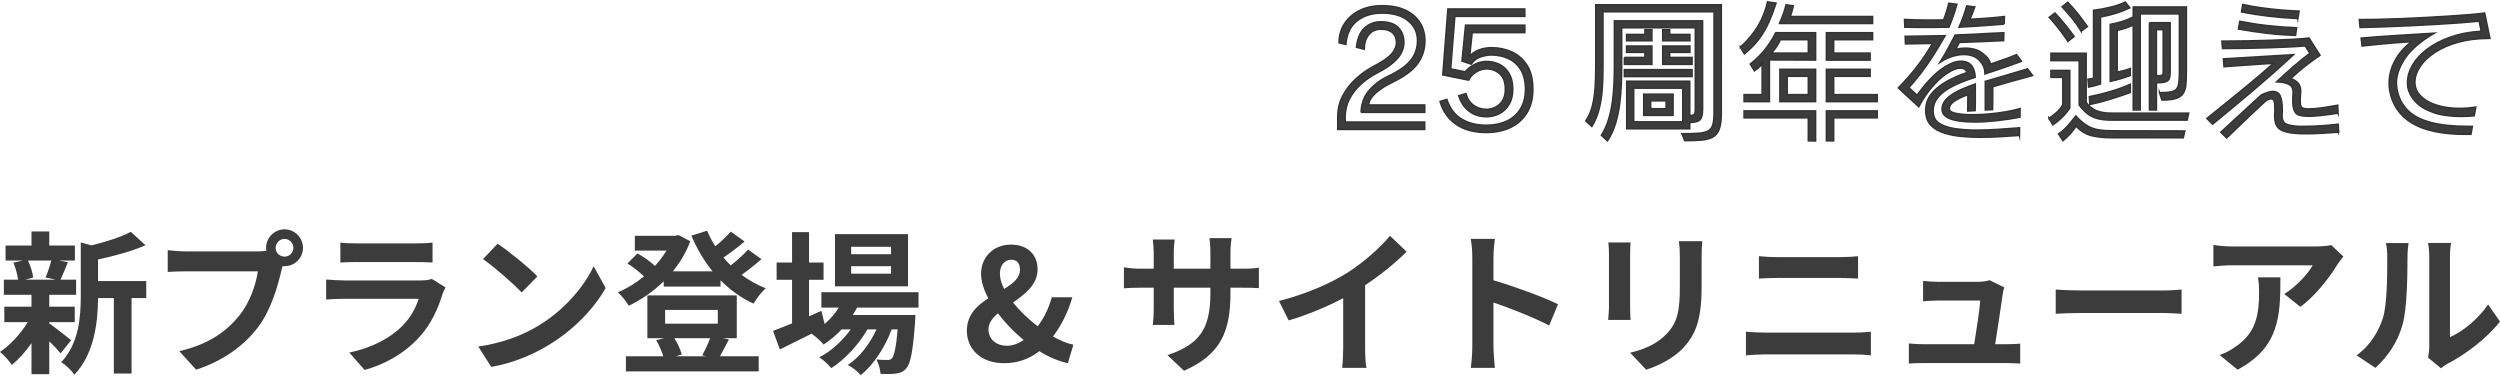 <?xml version="1.0" encoding="UTF-8"?><svg xmlns="http://www.w3.org/2000/svg" viewBox="0 0 809.45 121.13" width="811" height="122"><defs><style>.cls-1{stroke:#333;stroke-miterlimit:10;stroke-width:.5px;}.cls-1,.cls-2{fill:#3c3c3c;}</style></defs><g id="_デザイン"><g><path class="cls-1" d="M433.15,37.43c0-2.4,.53-4.62,1.57-6.65,1.05-2.03,2.47-3.88,4.25-5.53,1.78-1.65,3.79-3.06,6.03-4.22,2.8-1.47,4.69-2.8,5.68-4,.98-1.2,1.47-2.38,1.47-3.55,0-1.37-.43-2.43-1.3-3.2-.87-.77-2.13-1.15-3.8-1.15-1.57,0-2.84,.58-3.83,1.75-.98,1.17-1.49,2.75-1.52,4.75l-2.5-.65c.3-2.83,1.18-4.92,2.65-6.25,1.47-1.33,3.2-2,5.2-2,2.53,0,4.42,.62,5.65,1.85,1.23,1.23,1.85,2.87,1.85,4.9,0,.97-.22,1.97-.68,3-.45,1.03-1.28,2.11-2.5,3.23-1.22,1.12-2.97,2.27-5.28,3.48-1.97,1-3.75,2.22-5.35,3.65-1.6,1.43-2.87,3.04-3.8,4.83-.93,1.78-1.4,3.72-1.4,5.82v1.7h25.75v2.4h-28.15v-4.15Zm7.55-1.35c.07-2.77,.92-5.12,2.55-7.05,1.63-1.93,3.75-3.52,6.35-4.75,3.33-1.57,5.73-3.26,7.18-5.08,1.45-1.82,2.18-3.92,2.18-6.33,0-2.67-1.01-4.82-3.03-6.47-2.02-1.65-4.83-2.48-8.43-2.48-3.3,0-6.02,.85-8.15,2.55-2.13,1.7-3.33,4.23-3.6,7.6l-2.2-.55c.03-2.4,.65-4.5,1.85-6.3,1.2-1.8,2.84-3.2,4.93-4.2,2.08-1,4.47-1.5,7.17-1.5,2.97,0,5.48,.49,7.55,1.47,2.07,.98,3.63,2.33,4.7,4.03,1.07,1.7,1.6,3.65,1.6,5.85,0,2.83-.81,5.33-2.42,7.5-1.62,2.17-4.38,4.18-8.28,6.05-2.1,1-3.87,2.15-5.3,3.45-1.43,1.3-2.17,2.57-2.2,3.8h18.15v2.4h-20.6Z"/><path class="cls-1" d="M475.85,17.73l.15,.05c.57-.73,1.48-1.36,2.75-1.88,1.27-.52,2.65-.78,4.15-.78,2.43,0,4.67,.48,6.7,1.43,2.03,.95,3.66,2.41,4.88,4.38,1.22,1.97,1.83,4.52,1.83,7.65,0,2.97-.63,5.49-1.9,7.58-1.27,2.08-3.03,3.67-5.3,4.77-2.27,1.1-4.88,1.65-7.85,1.65-4,0-7.28-.89-9.82-2.67-2.55-1.78-4.28-4.24-5.18-7.38l2.2-.65c.97,2.9,2.56,5.02,4.78,6.35,2.22,1.33,4.89,2,8.03,2,2.5,0,4.7-.45,6.6-1.35,1.9-.9,3.38-2.22,4.45-3.97,1.07-1.75,1.6-3.86,1.6-6.33s-.5-4.67-1.5-6.3c-1-1.63-2.33-2.84-4-3.62-1.67-.78-3.5-1.18-5.5-1.18-1.07,0-2.21,.19-3.43,.58-1.22,.38-2.28,1.17-3.17,2.38l-2.95-1,1.15-11.6h19.2v2.4h-17.05l-.8,7.5Zm-1.2,12.25c.4,1.6,1.21,2.85,2.42,3.75,1.22,.9,2.62,1.35,4.23,1.35s3.06-.56,4.27-1.67c1.22-1.12,1.83-2.73,1.83-4.83,0-2.27-.6-3.93-1.8-5-1.2-1.07-2.63-1.6-4.3-1.6-1.2,0-2.35,.36-3.45,1.08-1.1,.72-1.88,1.57-2.35,2.57l-8.35-1.7,1.65-21.35h24.9v2.4h-22.65l-1.35,17,4.7,.95c.8-.97,1.82-1.77,3.07-2.4,1.25-.63,2.53-.95,3.83-.95,1.53,0,2.94,.32,4.22,.95,1.28,.63,2.32,1.62,3.1,2.95,.78,1.33,1.18,3.03,1.18,5.1,0,1.93-.39,3.56-1.18,4.88-.78,1.32-1.82,2.32-3.12,3-1.3,.68-2.7,1.02-4.2,1.02-2.13,0-3.98-.57-5.55-1.73-1.57-1.15-2.72-2.84-3.45-5.07l2.35-.7Z"/><path class="cls-1" d="M519,3.48V21.93c0,1.93-.07,4.01-.2,6.23-.13,2.22-.46,4.4-.97,6.55-.52,2.15-1.32,4.12-2.42,5.92l-1.95-1.8c1-1.5,1.72-3.2,2.18-5.1,.45-1.9,.73-3.89,.85-5.98,.12-2.08,.18-4.11,.18-6.07V1.23h40.65V36.33c0,2.13-.21,3.81-.62,5.02-.42,1.22-1.09,2.1-2.02,2.65-.93,.55-2.15,.89-3.65,1.03-1.5,.13-3.35,.2-5.55,.2l-.9-2.25c2.23,0,4.03-.05,5.4-.15,1.37-.1,2.41-.36,3.12-.77,.72-.42,1.21-1.09,1.48-2.02,.27-.93,.4-2.22,.4-3.85V3.48h-35.95Zm7.7,22.5h20.4v11.1c.83,0,1.34-.13,1.53-.4,.18-.27,.28-.85,.28-1.75V8.68h-23.85v12.25c0,1.9-.04,3.92-.12,6.05-.08,2.13-.27,4.29-.55,6.48-.28,2.18-.73,4.28-1.35,6.3-.62,2.02-1.48,3.86-2.58,5.53l-1.95-1.8c1-1.6,1.78-3.35,2.35-5.25,.57-1.9,.98-3.88,1.25-5.92,.27-2.05,.43-4.08,.5-6.08,.07-2,.1-3.88,.1-5.65V6.43h28.55v28.5c0,1.83-.29,3.02-.88,3.57-.58,.55-1.68,.83-3.28,.83v2.05h-20.4v-15.4Zm-.75-7.7h6.65v-1.65h-5.95v-2.05h8.2v5.95h-8.9v-2.25Zm0,3.95h21.9v2.25h-21.9v-2.25Zm.7-11.4h5.95v-1.5h2.25v3.55h-8.2v-2.05Zm2.3,17.4v10.9h15.9v-10.9h-15.9Zm3.25,1.95h9.5v6.85h-9.5v-6.85Zm2.25,2.15v2.55h5v-2.55h-5Zm3.9-23h2.25v1.5h6.55v2.05h-8.8v-3.55Zm0,5.25h8.8v2.05h-6.55v1.65h7.25v2.25h-9.5v-5.95Z"/><path class="cls-1" d="M563.5,14.98c2.5-2.33,4.43-4.67,5.8-7,1.37-2.33,2.37-4.9,3-7.7l2.75,.4c-.67,2.1-1.42,4.1-2.25,6-.83,1.9-1.88,3.71-3.12,5.42-1.25,1.72-2.88,3.39-4.88,5.02l-1.3-2.15Zm9.4,17.6h-8.2v-2.25h5.85v-10.05c-.33,.5-.73,.95-1.2,1.35-.47,.4-.9,.73-1.3,1l-1.35-2.2c1.77-1.4,3.32-2.92,4.65-4.55,1.33-1.63,2.53-3.5,3.6-5.6h12.9v8.85l-14.95-.05v13.5Zm12.6,5.25h-20.8v-2.25h23.15v9.75l-2.35-.05v-7.45Zm-9.05-25.3c-.33,.77-.72,1.48-1.17,2.15-.45,.67-1.01,1.4-1.68,2.2h11.9v-4.35h-9.05Zm-.3-5.25c1.03-2.3,1.75-4.32,2.15-6.05l2.35,.35c-.37,1.53-.7,2.68-1,3.45h26.65v2.25h-30.15Zm.15,14.85h11.55v10.45h-11.55v-10.45Zm2.35,2.25v5.95h6.85v-5.95h-6.85Zm12.7-14.1h14.95v2.25h-12.6v4.35h11.8v2.25h-14.15V10.28Zm0,11.85h14.15v2.25h-11.8v5.95h14.1v2.25h-16.45v-10.45Zm2.35,23.15h-2.35v-9.7h16.45v2.25h-14.1v7.45Z"/><path class="cls-1" d="M653.85,43.53c-1.93,.13-4,.27-6.2,.4-2.2,.13-4.38,.2-6.55,.2s-4.24-.1-6.22-.3c-1.98-.2-3.78-.56-5.38-1.08-1.6-.52-2.92-1.23-3.95-2.15-1.03-.92-1.67-2.09-1.9-3.52-.1-.57-.15-1.1-.15-1.6,0-2.03,.61-3.82,1.82-5.35,1.22-1.53,2.83-2.87,4.85-4,2.02-1.13,4.24-2.12,6.68-2.95-.13-.53-.4-.92-.8-1.15-.33-.2-.77-.3-1.3-.3-1.07,0-2.38,.48-3.93,1.43-1.55,.95-3.17,2.35-4.85,4.2-1.68,1.85-3.26,4.14-4.72,6.88l-6.6-6.1c2.27-2.3,4.33-4.67,6.2-7.1,1.87-2.43,3.48-4.87,4.85-7.3l-8.75,.15-.1-2.45,12.95-.2c-1.53,2.67-2.95,5-4.25,7-1.3,2-2.55,3.77-3.75,5.33-1.2,1.55-2.45,3.04-3.75,4.48l2.65,2.45c2.83-3.87,5.46-6.67,7.88-8.4,2.42-1.73,4.54-2.6,6.38-2.6,.7,0,1.37,.13,2,.4,.87,.33,1.51,.98,1.93,1.93,.42,.95,.62,1.91,.62,2.88-2.77,.87-5.17,1.82-7.2,2.85-2.03,1.03-3.61,2.2-4.72,3.5-1.12,1.3-1.68,2.82-1.68,4.55,0,.17,0,.34,.03,.52,.02,.18,.04,.38,.08,.58,.2,1.37,.95,2.42,2.25,3.15,1.3,.73,2.97,1.24,5.02,1.52,2.05,.28,4.26,.43,6.62,.43s4.77-.08,7.2-.25c2.43-.17,4.7-.33,6.8-.5l-.05,2.5ZM633.6,1.08c-.4,1.43-.82,2.76-1.25,3.98-.43,1.22-.88,2.36-1.35,3.42-1.23,.03-2.53,.05-3.88,.05h-7.5c-1.12,0-2.08-.02-2.88-.05l-.1-2.5c1.13,.07,2.38,.12,3.75,.15,1.37,.03,2.8,.05,4.3,.05,.77,0,1.53,0,2.3-.02,.77-.02,1.53-.03,2.3-.03,.4-.97,.72-1.88,.97-2.72,.25-.85,.49-1.74,.73-2.68l2.6,.35Zm20.9,18.45c-.87,.33-1.96,.73-3.28,1.2-1.32,.47-2.72,.95-4.2,1.45-1.48,.5-2.92,.98-4.32,1.45,0-1.33-.32-2.46-.97-3.38-.65-.92-1.31-1.57-1.97-1.97-1.07-.63-2.37-.95-3.9-.95-1.13,0-2.36,.2-3.68,.6-1.32,.4-2.67,1.05-4.07,1.95,1.2-1.9,2.14-3.52,2.82-4.85,.68-1.33,1.39-2.67,2.12-4,2-.07,3.98-.15,5.95-.25,1.97-.1,3.8-.2,5.5-.3,1.7-.1,3.13-.17,4.3-.2l-.05,2.55c-2.07,.1-4.24,.2-6.53,.3-2.28,.1-4.89,.2-7.83,.3-.2,.4-.41,.79-.62,1.17-.22,.38-.42,.76-.62,1.12,.43-.13,.93-.24,1.5-.32,.57-.08,1.17-.12,1.8-.12,.8,0,1.6,.08,2.4,.25,.8,.17,1.52,.43,2.15,.8,.77,.47,1.48,1.03,2.15,1.7,.67,.67,1.12,1.47,1.35,2.4,1.47-.5,2.9-.99,4.3-1.48,1.4-.48,2.77-1.01,4.1-1.58l1.6,2.15Zm-.5,18.1c-2.43,.47-4.93,.84-7.48,1.12-2.55,.28-4.96,.43-7.22,.43-1.9,0-3.62-.12-5.15-.35-1.53-.23-2.77-.62-3.7-1.15-.93-.53-1.47-1.23-1.6-2.1-.03-.1-.05-.21-.05-.33v-.32c0-.87,.31-1.73,.93-2.6,.62-.87,1.71-1.75,3.28-2.65,1.57-.9,3.75-1.83,6.55-2.8v6.53c0,.92-.02,1.61-.05,2.07l-2.4,.15c0-.9,0-1.77,.03-2.6,.02-.83,.02-1.73,.02-2.7-1.73,.63-3.17,1.32-4.3,2.05-1.13,.73-1.7,1.55-1.7,2.45,0,.03,0,.08,.03,.15,.02,.07,.03,.13,.03,.2,.1,.57,.87,.98,2.3,1.25,1.43,.27,3.17,.4,5.2,.4,1.67,0,3.43-.08,5.3-.25,1.87-.17,3.67-.4,5.42-.7,1.75-.3,3.29-.65,4.62-1.05l-.05,2.8Zm-5.1-30.15c-.97,.07-2.23,.17-3.8,.3-1.57,.13-3.28,.26-5.15,.38-1.87,.12-3.75,.22-5.65,.32,.5-1.1,.96-2.23,1.38-3.4,.42-1.17,.79-2.33,1.12-3.5l2.6,.35c-.23,.7-.49,1.38-.77,2.05-.28,.67-.56,1.32-.83,1.95,2.07-.1,4.06-.23,5.97-.38,1.92-.15,3.66-.33,5.23-.52l-.1,2.45Zm-6.1,18.55c2.2-.67,4.53-1.35,6.97-2.05,2.45-.7,4.69-1.37,6.73-2l1.6,2.15c-2.03,.57-4.14,1.15-6.33,1.75-2.18,.6-4.38,1.23-6.57,1.9v4.5c0,.93-.02,1.9-.05,2.9l-2.35,.1v-9.25Z"/><path class="cls-1" d="M663.4,37.98c.83-.53,1.65-1.15,2.45-1.85,.8-.7,1.48-1.53,2.05-2.5v-8.9h-3.85v-2.25h6.1v12.2c-.8,1.17-1.64,2.17-2.52,3.02-.88,.85-1.86,1.66-2.93,2.42l-1.3-2.15Zm6.15-24.9c-.9-1.4-1.88-2.77-2.95-4.12-1.07-1.35-2.1-2.58-3.1-3.67l1.85-1.4c1.17,1.23,2.27,2.49,3.3,3.78,1.03,1.28,2,2.56,2.9,3.82l-2,1.6Zm14.35,25.5c-1.87,0-3.42-.16-4.67-.48-1.25-.32-2.34-.83-3.28-1.55-.93-.72-1.85-1.68-2.75-2.88v-14.35h-9.15v-2.4h11.4v15.9c.77,1.13,1.8,2,3.1,2.6,1.3,.6,3,.9,5.1,.9h25l-.5,2.25h-24.25Zm0,5.7c-2.63,0-4.87-.23-6.7-.68-1.83-.45-3.5-1.48-5-3.07-1.23,1.83-2.65,3.4-4.25,4.7l-1.45-2.2c.93-.57,1.85-1.35,2.75-2.35,.9-1,1.85-2.15,2.85-3.45,1.3,1.4,2.52,2.44,3.65,3.12,1.13,.68,2.34,1.13,3.62,1.35,1.28,.22,2.79,.33,4.52,.33l23.5,.05-.5,2.2h-23Zm-10.05-34.5c-.93-1.53-1.92-2.93-2.95-4.18-1.03-1.25-2.12-2.49-3.25-3.73l1.85-1.45c1.2,1.23,2.32,2.52,3.38,3.85,1.05,1.33,2.04,2.67,2.97,4l-2,1.5Zm2.2,15.55c.43-.03,1.03-.13,1.8-.3V3.03c1.8-.23,3.6-.57,5.4-1,1.8-.43,3.43-.98,4.9-1.65l1.45,1.85c-1.5,.7-3.07,1.3-4.7,1.8-1.63,.5-3.23,.88-4.8,1.15V26.88c-.73,.23-1.4,.43-2,.58s-1.22,.29-1.85,.42l-.2-2.55Zm13.7,4.3c-2.13,.77-4.23,1.48-6.3,2.12-2.07,.65-4.33,1.24-6.8,1.78l-.15-2.55c2.37-.47,4.62-1.02,6.77-1.65,2.15-.63,4.31-1.42,6.48-2.35v2.65Zm9.45,.05c1.43,0,2.58-.07,3.45-.2,.87-.13,1.52-.42,1.95-.85,.43-.43,.72-1.11,.85-2.02,.13-.92,.2-2.16,.2-3.73V4.18h-12.7v31.1h-2.25V7.78c-1.57,.77-3.3,1.35-5.2,1.75v13.5c.7-.17,1.4-.33,2.1-.5,.7-.17,1.42-.38,2.15-.65v2.25c-2.27,.83-4.43,1.47-6.5,1.9V7.58c1.5-.27,2.85-.6,4.05-1,1.2-.4,2.33-.87,3.4-1.4V1.93h17.2V22.88c0,1.7-.06,3.13-.17,4.3-.12,1.17-.43,2.11-.93,2.82-.5,.72-1.28,1.24-2.35,1.58-1.07,.33-2.55,.5-4.45,.5l-.8-2.4Zm-3.25-22.65h6.7v15.95c0,.93-.1,1.65-.3,2.15-.2,.5-.62,.85-1.25,1.05-.63,.2-1.6,.3-2.9,.3v8.8h-2.25V7.03Zm2.25,2.25v14.95c1,0,1.62-.07,1.85-.23,.23-.15,.35-.49,.35-1.02V9.28h-2.2Z"/><path class="cls-1" d="M714.55,38.03c1.9-1.53,3.88-3.12,5.93-4.78,2.05-1.65,4.05-3.27,6-4.88,1.95-1.6,3.76-3.11,5.42-4.52,1.67-1.42,3.07-2.64,4.2-3.67-1.7,.1-3.31,.2-4.83,.3-1.52,.1-3.16,.22-4.92,.35-1.77,.13-3.85,.28-6.25,.45l-.2-2.55,22.7-1.35c-4.4,4.07-8.8,7.96-13.2,11.68-4.4,3.72-8.73,7.32-13,10.82l-1.85-1.85Zm42.65,4.45c-1.87,.13-3.69,.25-5.47,.35-1.78,.1-3.43,.15-4.93,.15-.63,0-1.23,0-1.8-.02-.57-.02-1.1-.04-1.6-.08-2.47-.17-4.23-.64-5.3-1.42-1.07-.78-1.6-2.17-1.6-4.17v-.45c.03-.47,.05-.9,.05-1.3v-1.15c0-.83-.07-1.49-.22-1.97-.15-.48-.46-.73-.93-.73-.5,0-1.12,.23-1.85,.7-2.57,2.37-4.97,4.62-7.22,6.78-2.25,2.15-4.04,3.88-5.38,5.17l-1.9-1.85,13.1-12.05c1.63-.77,2.9-1.15,3.8-1.15,1.13,0,1.92,.5,2.35,1.5,.43,1,.65,2.53,.65,4.6,0,.23,0,.48-.03,.73-.02,.25-.03,.51-.03,.77v.25c0,1.3,.37,2.16,1.1,2.58,.73,.42,1.92,.69,3.55,.83,.37,.03,.75,.05,1.15,.05h1.35c1.47,0,3.17-.06,5.1-.17,1.93-.12,3.92-.29,5.95-.53l.1,2.6Zm-.2-6.15c-1.9,.3-3.7,.54-5.4,.73-1.7,.18-3.07,.27-4.1,.27h-.35c-1.03-.03-1.91-.14-2.62-.33-.72-.18-1.26-.64-1.62-1.38-.37-.73-.55-1.9-.55-3.5,0-.37,0-.74,.03-1.12,.02-.38,.04-.79,.07-1.22v-.45c0-.47-.12-.92-.35-1.38-.23-.45-.72-.84-1.47-1.17-.75-.33-1.93-.53-3.53-.6,2-1.87,3.66-3.38,4.97-4.52,1.32-1.15,2.43-2.08,3.32-2.8,.9-.72,1.73-1.36,2.5-1.92l-1.5-2.4c-1.4,.13-3.21,.25-5.42,.35-2.22,.1-4.61,.19-7.18,.28-2.57,.08-5.09,.14-7.57,.17-2.48,.03-4.69,.05-6.62,.05l-.2-2.4h1.6c2.07,0,4.35-.02,6.85-.07,2.5-.05,5.02-.12,7.55-.2,2.53-.08,4.88-.18,7.03-.3,2.15-.12,3.88-.26,5.18-.43l3.55,5.6c-1.43,.97-2.91,2.03-4.42,3.2-1.52,1.17-3.21,2.62-5.08,4.35,.93,.27,1.71,.73,2.33,1.38,.62,.65,.92,1.59,.92,2.83,0,.1,0,.21-.02,.33-.02,.12-.03,.22-.03,.32-.03,.5-.06,.94-.08,1.33-.02,.38-.02,.74-.02,1.07,0,1.13,.17,1.83,.52,2.1,.35,.27,.99,.42,1.93,.45h.35c1.2,0,2.61-.12,4.22-.35,1.62-.23,3.33-.52,5.12-.85l.1,2.6Zm-13.75-25.2c-3.2-.1-6.35-.33-9.45-.7-3.1-.37-6.12-.82-9.05-1.35l.45-2.5c3.03,.6,6.06,1.07,9.07,1.4,3.02,.33,6.12,.57,9.33,.7l-.35,2.45Zm.75-5.45c-3.13-.13-6.27-.38-9.4-.75-3.13-.37-6.08-.83-8.85-1.4l.4-2.4c1.77,.4,3.71,.75,5.83,1.05,2.12,.3,4.25,.54,6.4,.73,2.15,.18,4.16,.31,6.02,.38l-.4,2.4Z"/><path class="cls-1" d="M801.1,37.18c-.73,.07-1.44,.12-2.12,.15-.68,.03-1.36,.05-2.03,.05-3.67,0-6.73-.44-9.2-1.32-2.47-.88-4.37-2.05-5.7-3.5-1.33-1.45-2.15-3.01-2.45-4.68-.03-.27-.06-.52-.08-.77-.02-.25-.02-.49-.02-.73,0-1.87,.53-3.72,1.6-5.57,1.07-1.85,2.63-3.57,4.7-5.15,2.07-1.58,4.58-2.9,7.53-3.95,2.95-1.05,6.29-1.69,10.03-1.92l-.65-3.25c-1.63,.17-3.67,.34-6.1,.52-2.43,.18-5.08,.36-7.93,.52-2.85,.17-5.76,.32-8.72,.45-2.97,.13-5.81,.25-8.53,.35-2.72,.1-5.14,.17-7.28,.2l-.25-2.55c1.8,0,3.87-.03,6.2-.08,2.33-.05,4.81-.12,7.42-.23,2.62-.1,5.25-.23,7.9-.38s5.19-.3,7.62-.45c2.43-.15,4.64-.31,6.62-.48,1.98-.17,3.59-.33,4.83-.5l1.7,8.2h-.3c-3.7,0-7.03,.42-10,1.25-2.97,.83-5.49,1.94-7.57,3.33-2.08,1.38-3.68,2.91-4.78,4.58-1.1,1.67-1.65,3.35-1.65,5.05,0,.17,0,.35,.03,.55,.02,.2,.04,.4,.08,.6,.27,1.47,1.05,2.75,2.35,3.85,1.3,1.1,2.98,1.95,5.05,2.55,2.07,.6,4.38,.9,6.95,.9,.87,0,1.73-.03,2.6-.1,.87-.07,1.75-.17,2.65-.3l-.5,2.8Zm-2.65,6c-7.57,0-13.36-1.19-17.38-3.58-4.02-2.38-6.46-5.89-7.32-10.52-.07-.4-.12-.81-.15-1.23-.03-.42-.05-.82-.05-1.23,0-1.9,.34-3.71,1.03-5.42,.68-1.72,1.59-3.27,2.72-4.65,1.13-1.38,2.33-2.51,3.6-3.38-2.13,.13-4.05,.27-5.75,.4-1.7,.13-3.36,.28-4.97,.45-1.62,.17-3.41,.35-5.38,.55l-.3-2.55c3.43-.3,7.02-.57,10.75-.8,3.73-.23,8.05-.5,12.95-.8-4.43,2.6-7.59,5.3-9.47,8.1-1.88,2.8-2.83,5.48-2.83,8.05,0,.33,.03,.67,.08,1.02,.05,.35,.09,.69,.12,1.02,.5,2.67,1.62,4.89,3.35,6.68,1.73,1.78,4.22,3.12,7.47,4,3.25,.88,7.39,1.32,12.43,1.32h1.15l-.45,2.55h-1.6Z"/><path class="cls-2" d="M15.95,104.38c1.8,1.25,5.95,4.55,7.1,5.45l-3.45,4.25c-.8-1-2.2-2.5-3.65-3.9v10.65h-5.75v-10.05c-1.95,2.8-4.2,5.3-6.35,7.05-.9-1.3-2.6-3.25-3.85-4.2,3.25-2.15,6.7-5.9,9-9.65H1.4v-5H10.2v-3.85H1.25v-4.9H5.85c-.2-1.65-.8-3.8-1.5-5.5l3.05-.7H1.8v-4.85H10.2v-4.55h5.75v4.55h8.3v4.85h-5.15l2.9,.55c-.9,2.15-1.7,4.15-2.4,5.65h5.05v4.9H15.95v3.85h8.25v5H15.95v.4Zm-6.9-20.35c.85,1.7,1.5,4,1.7,5.5l-2.5,.7h9.8l-3.3-.7c.65-1.5,1.45-3.8,1.85-5.5h-7.55Zm38.3,12.15h-4.75v24.45h-5.75v-24.45h-5.1c-.05,7.45-1.1,18-7.7,24.85-.75-1.3-2.9-3.35-4.25-4.05,5.75-6.1,6.35-14.6,6.35-21.5v-17.3l3.45,.95c4.75-1.15,9.7-2.75,12.75-4.4l4.75,4.35c-4.4,1.95-10.1,3.5-15.35,4.6v7h15.6v5.5Z"/><path class="cls-2" d="M92.15,73.93c3.25,0,5.95,2.7,5.95,6s-2.7,5.95-5.95,5.95c-.2,0-.45,0-.65-.05-.15,.55-.25,1.05-.4,1.5-1.15,4.9-3.3,12.65-7.5,18.2-4.5,6-11.2,10.95-20.1,13.85l-5.45-6c9.9-2.3,15.55-6.65,19.6-11.75,3.3-4.15,5.2-9.8,5.85-14.1h-23.25c-2.3,0-4.7,.1-5.95,.2v-7.05c1.45,.2,4.3,.4,5.95,.4h23.15c.7,0,1.8-.05,2.85-.2-.05-.3-.1-.6-.1-.95,0-3.3,2.7-6,6-6Zm0,8.85c1.55,0,2.85-1.3,2.85-2.85s-1.3-2.9-2.85-2.9-2.9,1.3-2.9,2.9,1.3,2.85,2.9,2.85Z"/><path class="cls-2" d="M143.3,94.83c-1.5,4.85-3.65,9.7-7.4,13.85-5.05,5.6-11.45,9-17.85,10.8l-4.95-5.65c7.5-1.55,13.5-4.85,17.3-8.75,2.7-2.75,4.25-5.85,5.15-8.65h-24.15c-1.2,0-3.7,.05-5.8,.25v-6.5c2.1,.15,4.25,.3,5.8,.3h24.75c1.6,0,2.95-.2,3.65-.5l4.45,2.75c-.35,.65-.75,1.55-.95,2.1Zm-27.9-16.35h19.25c1.55,0,4-.05,5.4-.25v6.45c-1.35-.1-3.7-.15-5.5-.15h-19.15c-1.6,0-3.75,.05-5.2,.15v-6.45c1.4,.2,3.5,.25,5.2,.25Z"/><path class="cls-2" d="M174,105.33c8.55-5.05,15.05-12.7,18.2-19.45l3.9,7.05c-3.8,6.75-10.45,13.65-18.5,18.5-5.05,3.05-11.5,5.85-18.55,7.05l-4.2-6.6c7.8-1.1,14.3-3.65,19.15-6.55Zm0-16.15l-5.1,5.2c-2.6-2.8-8.85-8.25-12.5-10.8l4.7-5c3.5,2.35,10,7.55,12.9,10.6Z"/><path class="cls-2" d="M246.55,83.58c-2,1.75-4.3,3.6-6.45,5.1,2.4,1.75,5.05,3.25,7.85,4.35-1.35,1.1-3.05,3.4-3.95,4.95-4-1.8-7.6-4.4-10.7-7.55v2.05h-18.4v-1.7c-3.4,3.3-7.3,5.95-11.3,7.9-.8-1.3-2.35-3.35-3.55-4.35,2.9-1.2,5.8-3,8.45-5.15-1.4-1.4-3.55-3.05-5.35-4.2l3.25-3.25c1.9,1.1,4.25,2.65,5.65,4.05,1.45-1.55,2.7-3.25,3.75-4.95h-10.25v-4.8h13.1l1-.25,3.85,2c-1.35,3.65-3.3,6.9-5.65,9.75h12.85c-2.75-3.4-5.05-7.3-6.85-11.55l5.1-1.6c.75,1.75,1.6,3.45,2.65,5.05,1.85-1.5,3.7-3.25,5-4.75l4.5,3.2c-2.15,1.8-4.65,3.7-6.85,5.2,.75,.9,1.55,1.75,2.35,2.55,2.05-1.6,4.2-3.55,5.6-5.15l4.35,3.1Zm-10.55,26c-1.05,2.05-2.05,4-2.9,5.45h12.55v4.9h-43v-4.9h12.1c-.5-1.65-1.35-3.65-2.3-5.2l2.6-.65h-5.45v-13.85h28.95v13.85h-4.5l1.95,.4Zm-20.65-5.1h17.05v-4.45h-17.05v4.45Zm3,4.7c1.1,1.7,2,3.8,2.4,5.3l-1.9,.55h9.85l-1.35-.3c.85-1.5,1.9-3.75,2.6-5.55h-11.6Z"/><path class="cls-2" d="M277.5,99.28c-.4,.8-.9,1.6-1.4,2.4h20.3s-.05,1.35-.1,2.05c-.7,9.75-1.5,13.75-2.85,15.2-.95,1.15-2.05,1.55-3.3,1.7-1.15,.15-3.05,.2-5.05,.1-.1-1.4-.6-3.4-1.35-4.65,1.6,.15,2.9,.15,3.55,.15,.7,0,1.1-.1,1.5-.55,.7-.75,1.3-3.3,1.85-9.35h-1.95c-2.05,5.6-5.95,11.65-10,14.8-1-1.15-2.7-2.5-4.2-3.3,3.8-2.4,7.15-6.85,9.3-11.5h-2.95c-2.7,4.8-7.35,9.8-11.7,12.55-.95-1.15-2.5-2.65-3.9-3.5,3.7-1.85,7.55-5.35,10.2-9.05h-2.95c-1.85,1.95-3.8,3.6-5.85,4.9-.75-.95-2.65-2.7-3.9-3.5-3.6,1.8-7.2,3.6-10.25,5.1l-2.2-6c1.7-.65,3.8-1.5,6.15-2.45v-14.1h-5v-5.6h5v-9.85h5.5v9.85h4.7v5.6h-4.7v11.8l4-1.75,1.05,4.25c1.8-1.55,3.35-3.35,4.6-5.3h-5.65v-5h31.45v5h-19.9Zm16.5-6.9h-23.65v-16.9h23.65v16.9Zm-5.5-12.8h-12.9v2.4h12.9v-2.4Zm0,6.3h-12.9v2.4h12.9v-2.4Z"/><path class="cls-2" d="M313.05,106.78c0-5.15,3.25-8.15,6.95-10.5-1.5-2.8-2.35-5.55-2.35-8,0-5.15,3.8-9.4,9.7-9.4,5.3,0,8.6,3.2,8.6,8.05s-4,7.95-7.95,10.7c2.2,2.75,5.05,5.45,8,7.7,1.95-2.6,3.55-5.75,4.55-9.4h6.65c-1.35,4.6-3.35,8.85-6.25,12.7,2.4,1.35,4.65,2.3,6.6,2.65l-1.8,6c-2.95-.65-6.15-1.95-9.25-3.9-3.05,2.4-6.8,3.9-11.35,3.9-7.75,0-12.1-4.75-12.1-10.5Zm13,4.85c1.85,0,3.65-.7,5.4-1.85-3.15-2.6-6-5.55-8.35-8.65-1.8,1.55-3.05,3.2-3.05,5.2,0,3.15,2.45,5.3,6,5.3Zm-.95-18.4c2.9-1.75,5.15-3.55,5.15-6.25,0-1.85-.85-3.2-2.75-3.2-2.2,0-3.75,1.75-3.75,4.5,0,1.55,.5,3.2,1.35,4.95Z"/><path class="cls-2" d="M383.35,119.73l-5.35-5.05c9.65-3.35,13.9-7.65,13.9-19.95v-1.9h-11.85v6.8c0,2.2,.15,4.25,.2,5.25h-7c.15-1,.3-3,.3-5.25v-6.8h-4.25c-2.5,0-4.3,.1-5.4,.2v-6.8c.85,.15,2.9,.45,5.4,.45h4.25v-4.95c0-1.45-.15-3-.3-4.5h7.1c-.15,.95-.3,2.55-.3,4.5v4.95h11.85v-5.25c0-2-.15-3.65-.3-4.65h7.15c-.15,1-.35,2.65-.35,4.65v5.25h3.7c2.65,0,4.15-.1,5.5-.35v6.65c-1.1-.1-2.85-.15-5.5-.15h-3.7v1.65c0,12.4-3,19.95-15.05,25.25Z"/><path class="cls-2" d="M435.95,88.18c5.15-3.2,10.85-8.2,14.1-12.15l5.4,5.15c-3.8,3.75-8.6,7.65-13.45,10.85v20.2c0,2.2,.1,5.3,.45,6.55h-7.9c.2-1.2,.35-4.35,.35-6.55v-16c-5.15,2.7-11.5,5.4-17.65,7.2l-3.15-6.3c8.95-2.3,16.3-5.55,21.85-8.95Z"/><path class="cls-2" d="M476.7,83.03c0-1.75-.15-4.25-.5-6h7.8c-.2,1.75-.45,3.95-.45,6v7.4c6.7,1.95,16.3,5.5,20.9,7.75l-2.85,6.9c-5.15-2.7-12.65-5.6-18.05-7.45v14.15c0,1.45,.25,4.95,.45,7h-7.8c.3-2,.5-5,.5-7v-28.75Z"/><path class="cls-2" d="M527.8,82.03v16.9c0,1.25,.05,3.2,.15,4.35h-7.25c.05-.95,.25-2.9,.25-4.4v-16.85c0-.95-.05-2.7-.2-3.85h7.2c-.1,1.15-.15,2.25-.15,3.85Zm23.15,.75v9.9c0,10.75-2.1,15.4-5.8,19.5-3.3,3.6-8.5,6.05-12.15,7.2l-5.2-5.5c4.95-1.15,9-3.05,12-6.3,3.45-3.75,4.1-7.5,4.1-15.3v-9.5c0-2-.1-3.6-.3-5h7.55c-.1,1.4-.2,3-.2,5Z"/><path class="cls-2" d="M571.55,107.38h28.7c1.7,0,3.8-.1,5.5-.3v7.65c-1.75-.2-4-.3-5.5-.3h-28.7c-1.95,0-4.4,.15-6.25,.3v-7.65c1.95,.15,4.3,.3,6.25,.3Zm3.8-24.45h20.7c2,0,4.15-.15,5.55-.3v7.25c-1.45-.05-3.8-.2-5.55-.2h-20.65c-1.9,0-4.2,.1-5.9,.2v-7.25c1.8,.2,4.15,.3,5.85,.3Z"/><path class="cls-2" d="M648.45,94.83c-.4,2.95-1.7,11.55-2.45,16.3h3.2c1.3,0,3.6-.05,4.9-.2v6.45c-1-.05-3.45-.15-4.8-.15h-26.3c-1.8,0-3.05,.05-4.95,.15v-6.5c1.35,.15,3.2,.25,4.95,.25h16.2c.7-4.25,1.8-11.35,1.95-14.15h-13.5c-1.6,0-3.55,.15-5,.25v-6.6c1.3,.15,3.6,.3,4.95,.3h12.8c1.05,0,3.1-.2,3.7-.55l4.85,2.35c-.25,.65-.4,1.6-.5,2.1Z"/><path class="cls-2" d="M673.65,93.73h26.85c2.35,0,4.55-.2,5.85-.3v7.85c-1.2-.05-3.75-.25-5.85-.25h-26.85c-2.85,0-6.2,.1-8.05,.25v-7.85c1.8,.15,5.45,.3,8.05,.3Z"/><path class="cls-2" d="M756.8,85.33c-2.35,3.9-7.1,10.2-12,13.7l-5.2-4.15c4-2.45,7.9-6.85,9.2-9.3h-26.05c-2.1,0-3.75,.15-6.1,.35v-6.95c1.9,.3,4,.5,6.1,.5h26.95c1.4,0,4.15-.15,5.1-.45l3.95,3.7c-.55,.65-1.5,1.85-1.95,2.6Zm-32.3,34.05l-5.85-4.75c1.6-.55,3.4-1.4,5.25-2.75,6.35-4.4,7.55-9.7,7.55-17.9,0-1.55-.1-2.9-.35-4.5h7.25c0,12.4-.25,22.6-13.85,29.9Z"/><path class="cls-2" d="M771.5,102.78c1.4-4.3,1.45-13.75,1.45-19.8,0-2-.15-3.35-.45-4.6h7.35c-.05,.25-.35,2.45-.35,4.55,0,5.9-.15,16.45-1.5,21.5-1.5,5.65-4.65,10.55-8.9,14.35l-6.1-4.05c4.4-3.1,7.1-7.7,8.5-11.95Zm15.05,9v-29.15c0-2.25-.35-4.15-.4-4.3h7.45c-.05,.15-.35,2.1-.35,4.35v26.15c4.05-1.75,9-5.7,12.35-10.55l3.85,5.5c-4.15,5.4-11.35,10.8-16.95,13.65-1.1,.6-1.7,1.1-2.15,1.5l-4.2-3.45c.2-.95,.4-2.35,.4-3.7Z"/></g></g></svg>
